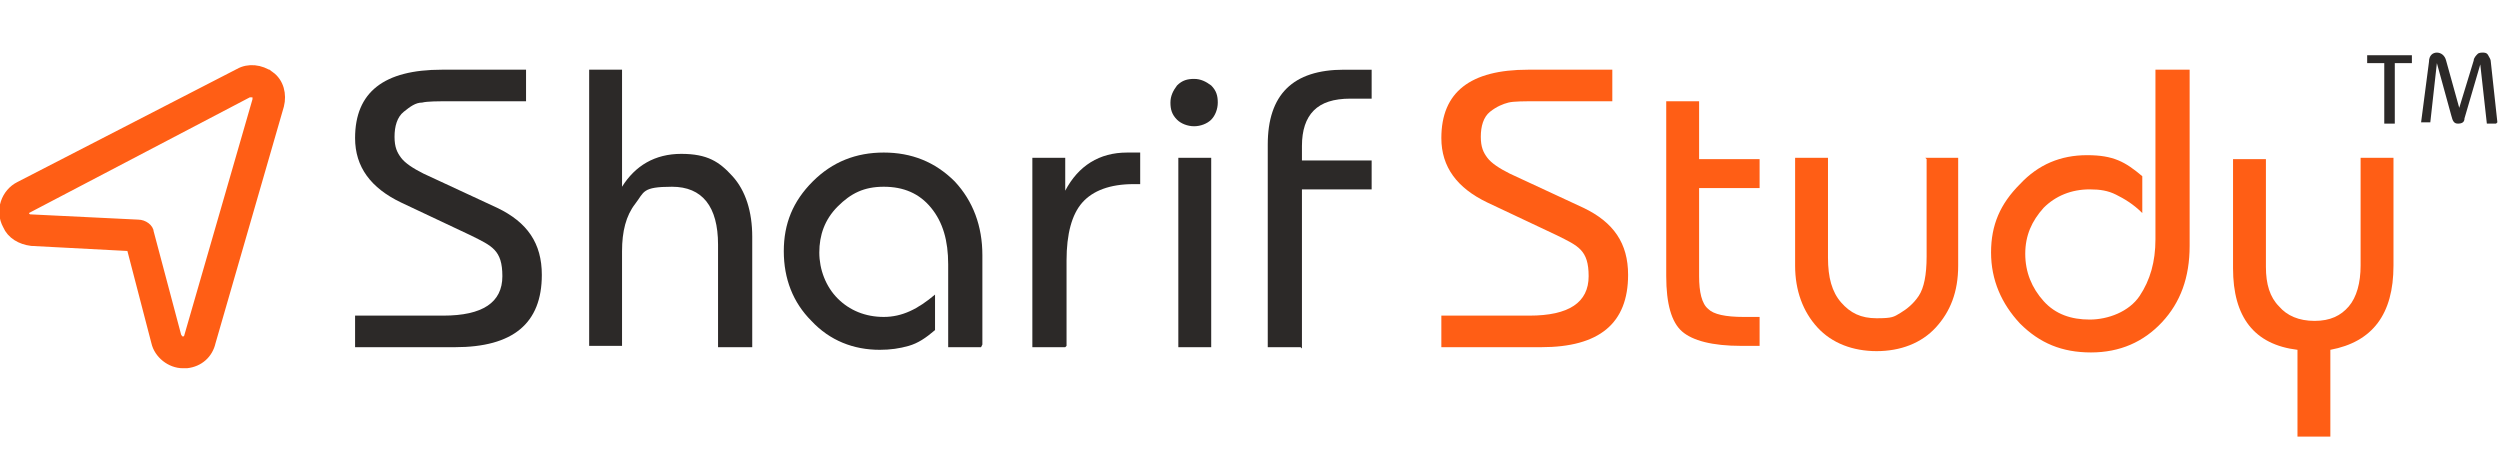 <?xml version="1.0" encoding="UTF-8"?>
<svg id="Layer_1" data-name="Layer 1" xmlns="http://www.w3.org/2000/svg" width="190.1" height="34.3" viewBox="0 0 190.1 34.3">
  <g id="Icon" isolation="isolate">
    <path d="m20.5,5.8c-.7-.5-1.6-.6-2.3-.2L1.5,14.2c-1,.5-1.5,1.8-.9,2.9.3.7,1,1.1,1.8,1.2l7.6.4,1.9,7.3c.2.9,1.1,1.6,2,1.6h.3c.9-.1,1.6-.7,1.8-1.6l5.2-18c.2-.8,0-1.7-.7-2.2Zm-.9,1.8l-5.2,18c0,.2-.3.4-.5.4-.2,0-.4-.2-.5-.4l-2.1-7.9c0-.3-.4-.6-.8-.6l-8.2-.4c-.3,0-.5-.3-.5-.5,0-.2.1-.3.3-.4L18.9,7c.2,0,.4,0,.5,0,.2.1.2.3.2.5Z" fill="#ff5e15" stroke="#ff5e15" stroke-miterlimit="10" stroke-width=".8"/>
  </g>
  <g opacity="1">
    <path d="m27,26.4v-2.4h6.7c3,0,4.5-1,4.5-3s-.8-2.3-2.4-3.1l-5.3-2.5c-2.3-1.1-3.5-2.7-3.5-4.9,0-3.5,2.2-5.2,6.6-5.2h6.4v2.4h-5.7c-1,0-1.8,0-2.2.1-.5,0-.9.3-1.4.7-.5.4-.7,1.1-.7,1.9s.2,1.2.5,1.6c.3.4.9.8,1.7,1.2l5.6,2.6c2.3,1.1,3.4,2.7,3.4,5.1,0,3.7-2.2,5.5-6.6,5.5h-7.4Z" fill="#2c2928" stroke-width="0"/>
    <path d="m57.1,26.4h-2.5v-7.8c0-2.9-1.2-4.4-3.5-4.4s-2.1.4-2.8,1.3c-.7.9-1,2.1-1,3.6v7.2h-2.5V5.3h2.5v8.9c1-1.6,2.5-2.5,4.5-2.5s2.9.6,3.9,1.7c1,1.1,1.5,2.7,1.5,4.6v8.4Z" fill="#2c2928" stroke-width="0"/>
    <path d="m74.6,26.4h-2.5v-6.3c0-1.8-.4-3.2-1.3-4.3-.9-1.1-2.1-1.6-3.6-1.6s-2.5.5-3.5,1.5c-1,1-1.4,2.2-1.4,3.5s.5,2.6,1.4,3.5,2.1,1.4,3.5,1.4,2.6-.6,3.9-1.7v2.7c-.7.6-1.3,1-2,1.2s-1.4.3-2.2.3c-2,0-3.8-.7-5.2-2.2-1.4-1.4-2.1-3.2-2.1-5.3s.7-3.8,2.2-5.3,3.3-2.2,5.4-2.2,3.9.7,5.4,2.2c1.4,1.5,2.1,3.4,2.1,5.6v6.8Z" fill="#2c2928" stroke-width="0"/>
    <path d="m81,26.4h-2.5v-14.4h2.5v2.5c1-1.9,2.6-2.9,4.7-2.9h1v2.4h-.5c-1.8,0-3.1.5-3.9,1.4s-1.2,2.4-1.2,4.4v6.5Z" fill="#2c2928" stroke-width="0"/>
    <path d="m90.8,6c.5,0,.9.2,1.3.5.4.4.5.8.5,1.3s-.2,1-.5,1.3-.8.5-1.3.5-1-.2-1.3-.5c-.4-.4-.5-.8-.5-1.3s.2-.9.5-1.3c.4-.4.8-.5,1.3-.5Zm1.3,20.4h-2.5v-14.4h2.5v14.4Z" fill="#2c2928" stroke-width="0"/>
    <path d="m98.9,26.4h-2.5v-15.4c0-3.8,1.9-5.7,5.8-5.7h2.1v2.2h-1.6c-1.3,0-2.2.3-2.8.9-.6.6-.9,1.5-.9,2.7v1.1h5.3v2.2h-5.3v12.1Z" fill="#2c2928" stroke-width="0"/>
    <path d="m109.6,26.4v-2.4h6.7c3,0,4.5-1,4.5-3s-.8-2.3-2.4-3.1l-5.3-2.5c-2.3-1.1-3.5-2.7-3.5-4.9,0-3.5,2.2-5.2,6.6-5.2h6.4v2.4h-5.7c-1,0-1.8,0-2.2.1s-.9.3-1.4.7c-.5.4-.7,1.1-.7,1.9s.2,1.2.5,1.6c.3.4.9.8,1.7,1.2l5.6,2.6c2.3,1.1,3.4,2.7,3.4,5.1,0,3.7-2.2,5.5-6.6,5.5h-7.4Z" fill="#ff5e15" stroke-width="0"/>
    <path d="m129.2,14.3v6.7c0,1.2.2,2.1.7,2.5.4.4,1.3.6,2.7.6h1.2v2.2h-1.4c-2.2,0-3.7-.4-4.5-1.1s-1.2-2.1-1.2-4.2V7.7h2.5v4.4h4.6v2.2h-4.6Z" fill="#ff5e15" stroke-width="0"/>
    <path d="m146.4,12h2.5v8.2c0,2-.6,3.5-1.7,4.7-1.1,1.2-2.7,1.8-4.5,1.8s-3.4-.6-4.5-1.8c-1.1-1.2-1.7-2.8-1.7-4.7v-8.2h2.5v7.6c0,1.5.3,2.6,1,3.4s1.5,1.2,2.7,1.2,1.3-.1,1.8-.4c.5-.3,1-.7,1.4-1.3.4-.6.6-1.6.6-3v-7.4Z" fill="#ff5e15" stroke-width="0"/>
    <path d="m166.5,5.3v13.4c0,2.4-.7,4.3-2.1,5.8-1.4,1.5-3.2,2.3-5.4,2.3s-3.9-.7-5.4-2.2c-1.4-1.5-2.2-3.3-2.2-5.4s.7-3.7,2.2-5.2c1.4-1.5,3.1-2.2,5.1-2.2s2.9.5,4.2,1.6v2.8c-.7-.7-1.4-1.1-2-1.4-.6-.3-1.2-.4-2-.4-1.4,0-2.6.5-3.5,1.4-.9,1-1.4,2.1-1.4,3.5s.5,2.6,1.4,3.6,2.1,1.4,3.5,1.4,3-.6,3.8-1.8c.8-1.2,1.2-2.6,1.2-4.3V5.3h2.5Z" fill="#ff5e15" stroke-width="0"/>
    <path d="m179.5,12h2.5v8.2c0,3.7-1.6,5.8-4.8,6.4v6.6h-2.5v-6.6c-3.3-.4-4.9-2.5-4.9-6.2v-8.3h2.5v8.2c0,1.3.3,2.3,1,3,.6.7,1.5,1.1,2.7,1.1s2-.4,2.6-1.1.9-1.8.9-3.1v-8Z" fill="#ff5e15" stroke-width="0"/>
  </g>
  <g>
    <path d="m182,9.4h-.7v-4.6h-1.3v-.6h3.4v.6h-1.3v4.6Z" fill="#2c2928" stroke-width="0"/>
    <path d="m189.8,9.4h-.7s-.5-4.5-.5-4.5l-1.2,4.1c0,.3-.2.4-.5.4s-.4-.2-.5-.6l-1.1-4-.5,4.5h-.7s.6-4.6.6-4.6c0-.5.3-.7.6-.7s.6.2.7.6l1,3.6,1.1-3.6c0-.2.2-.4.3-.5s.3-.1.4-.1.3,0,.4.2.2.3.2.5l.5,4.6Z" fill="#2c2928" stroke-width="0"/>
  </g>
</svg>